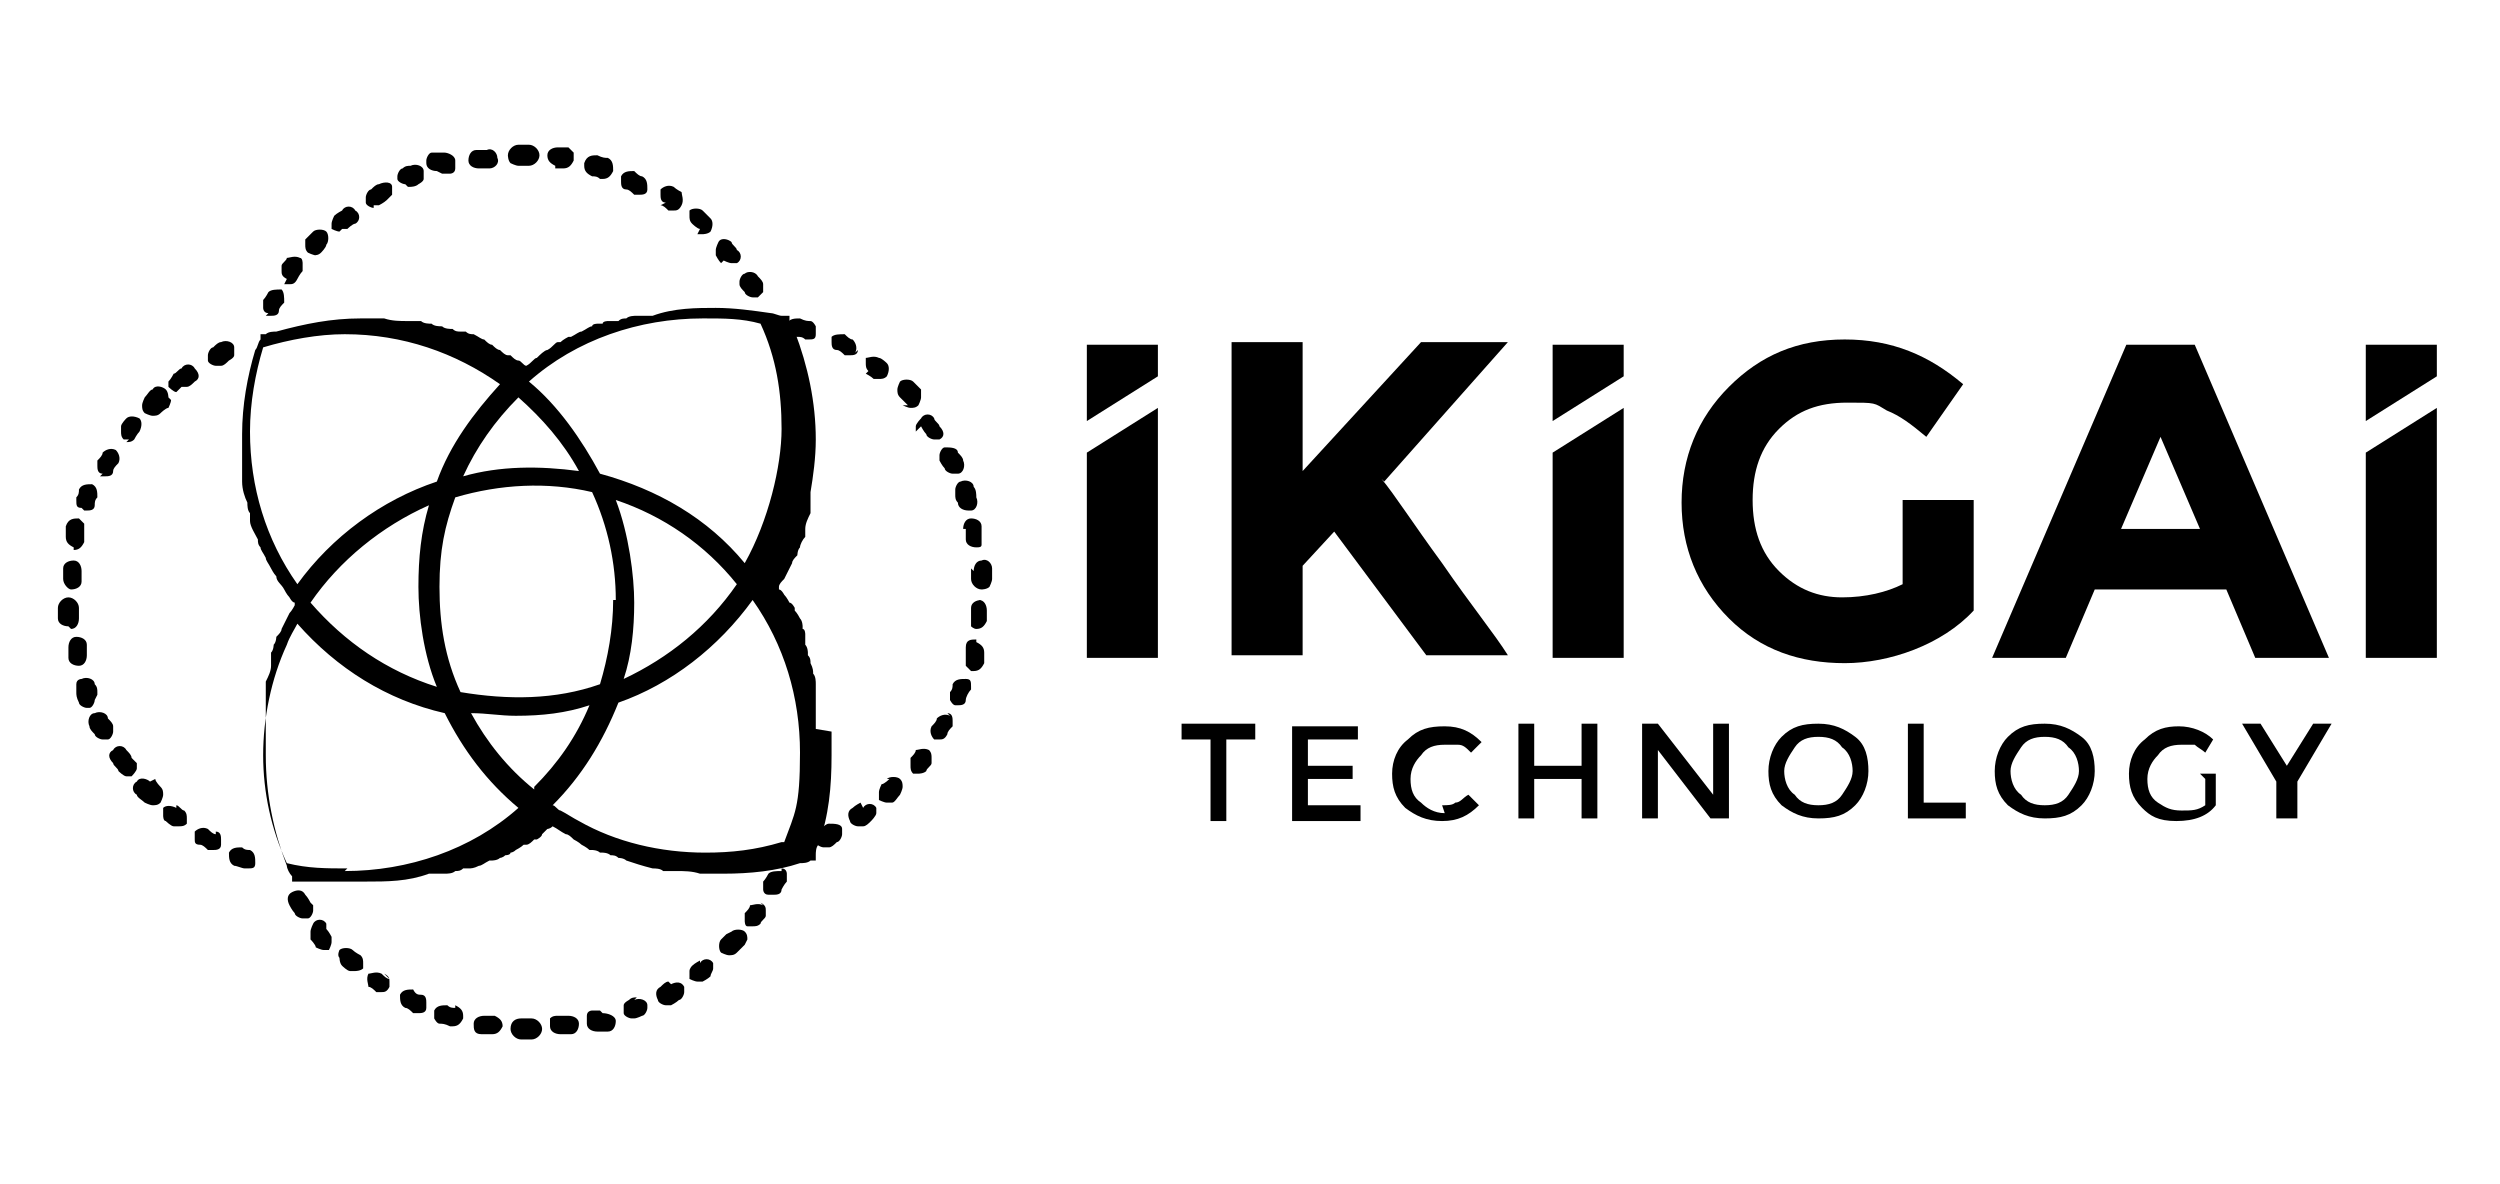 <?xml version="1.0" encoding="UTF-8"?>
<svg id="Layer_1" xmlns="http://www.w3.org/2000/svg" version="1.1" viewBox="0 0 95 45">
  <!-- Generator: Adobe Illustrator 29.1.0, SVG Export Plug-In . SVG Version: 2.1.0 Build 142)  -->
  <g>
    <path d="M12.4,35.1c-.1-.2-.4-.2-.5,0,0,0-.1.2-.1.3,0,0,0,.2,0,.3,0,0,.2.2.2.3,0,0,.2.1.3.1s.2,0,.2,0c0,0,.1-.2.1-.3s0-.2,0-.2c0,0-.1-.2-.2-.3Z"/>
    <path d="M11.8,34.3h0c0,0-.1-.2-.2-.3-.1-.2-.3-.2-.5-.1s-.2.3-.1.5c0,0,.1.2.2.3,0,.1.2.2.3.2s.1,0,.2,0c.1,0,.2-.2.2-.3s0-.1,0-.2Z"/>
    <path d="M13.4,36.1c-.1-.1-.4-.1-.5,0,0,0-.1.2,0,.3,0,0,0,.2.1.3,0,0,.2.2.3.2,0,0,.2,0,.2,0s.2,0,.3-.1c0,0,0-.1,0-.2,0-.1,0-.2-.1-.3,0,0-.2-.1-.3-.2Z"/>
    <path d="M14.8,37.2c-.1,0-.2-.1-.3-.2-.2-.1-.4,0-.5,0-.1.2,0,.4,0,.5.1,0,.2.1.3.2,0,0,.1,0,.2,0,.1,0,.2,0,.3-.2,0,0,0-.1,0-.2,0-.1,0-.2-.2-.3Z"/>
    <path d="M25.4,37.3c-.1,0-.2.1-.3.2-.2.1-.2.3-.1.5,0,.1.2.2.3.2s.1,0,.2,0c0,0,.2-.1.3-.2.1,0,.2-.2.2-.3s0-.1,0-.2c-.1-.2-.3-.2-.5-.1Z"/>
    <path d="M24.2,37.9c-.1,0-.2,0-.3.1,0,0-.2.1-.2.2,0,0,0,.2,0,.3,0,.1.2.2.3.2s0,0,.1,0c.1,0,.3-.1.3-.1.1,0,.2-.2.2-.3s0,0,0-.1c0-.2-.3-.3-.5-.2Z"/>
    <path d="M21.5,38.6c-.1,0-.2,0-.3,0-.1,0-.2,0-.3.1,0,0,0,.2,0,.3,0,.2.2.3.4.3h0c.1,0,.3,0,.4,0,.2,0,.3-.2.3-.4s0,0,0,0c0-.2-.2-.3-.4-.3Z"/>
    <path d="M18.7,38.6c-.1,0-.2,0-.3,0-.2,0-.4.1-.4.3,0,.2,0,.4.3.4.1,0,.2,0,.4,0,0,0,0,0,0,0,.2,0,.3-.1.4-.3,0,0,0,0,0,0,0-.2-.1-.3-.3-.4Z"/>
    <path d="M20.1,38.7h0c-.1,0-.2,0-.3,0-.2,0-.4.1-.4.4,0,.2.2.4.4.4.1,0,.3,0,.4,0h0c.2,0,.4-.2.4-.4h0c0-.2-.2-.4-.4-.4Z"/>
    <path d="M22.8,38.4h0c-.1,0-.2,0-.3,0,0,0-.2,0-.2.2,0,0,0,.2,0,.3,0,.2.2.3.4.3s0,0,0,0c.1,0,.3,0,.4,0,.2,0,.3-.2.3-.4s0,0,0,0c0-.2-.3-.3-.5-.3Z"/>
    <path d="M16,37.8c-.1,0-.2,0-.3-.2-.2,0-.4,0-.5.2,0,.2,0,.4.2.5.1,0,.2.1.3.2,0,0,.1,0,.2,0,.1,0,.3,0,.3-.2,0,0,0,0,0-.2,0-.1,0-.3-.2-.3Z"/>
    <path d="M26.6,36.5h0c0,0-.2.1-.3.2,0,0-.1.1-.1.2,0,.1,0,.2,0,.3,0,0,.2.1.3.1s.2,0,.2,0c0,0,.2-.1.3-.2,0,0,0,0,0,0h0c0-.1.1-.2.1-.3,0,0,0-.2,0-.2-.1-.2-.4-.2-.5,0Z"/>
    <path d="M17.3,38.3c-.1,0-.2,0-.3-.1-.2,0-.4,0-.5.2,0,0,0,.2,0,.3,0,0,.1.2.2.2.1,0,.2,0,.4.1,0,0,0,0,.1,0,.2,0,.3-.1.4-.3,0,0,0,0,0-.1,0-.2-.1-.3-.3-.4Z"/>
    <path d="M27.6,35.5c0,0-.2.2-.2.2-.1.1-.1.4,0,.5,0,0,.2.1.3.1s.2,0,.3-.1c0,0,.2-.2.3-.3,0,0,.1-.2.1-.2,0-.1,0-.2-.1-.3-.1-.1-.4-.1-.5,0Z"/>
    <path d="M29,34.4c-.2-.1-.4,0-.5,0,0,.1-.1.2-.2.3,0,0,0,.2,0,.3,0,0,0,.2.1.2,0,0,.1,0,.2,0s.2,0,.3-.1c0-.1.2-.2.2-.3,0,0,0-.1,0-.2,0-.1,0-.2-.2-.3Z"/>
    <path d="M29.7,33.1c-.2,0-.4,0-.5.1h0s0,0,0,0c0,0-.1.2-.2.3,0,0,0,.2,0,.3,0,0,0,.2.2.2,0,0,.1,0,.2,0,.1,0,.3,0,.3-.2,0,0,.1-.2.2-.3,0,0,0-.2,0-.3,0,0,0-.2-.2-.2Z"/>
    <path d="M3.7,26.4s0,0,0-.1c0-.1,0-.2-.1-.3,0-.2-.3-.3-.5-.2,0,0-.2,0-.2.2,0,0,0,.2,0,.3,0,.1,0,.2.1.4,0,.1.2.2.3.2s0,0,.1,0c.1,0,.2-.2.2-.3Z"/>
    <path d="M3,25.3c.2,0,.3-.2.3-.4s0,0,0,0c0-.1,0-.2,0-.4,0-.2-.2-.3-.4-.3-.2,0-.3.2-.3.4,0,.1,0,.3,0,.4,0,.2.2.3.4.3s0,0,0,0Z"/>
    <path d="M2.7,23.9c.2,0,.3-.2.3-.4h0c0-.1,0-.3,0-.4,0-.2-.2-.4-.4-.4h0c-.2,0-.4.2-.4.4,0,.1,0,.3,0,.4,0,.2.2.3.4.3h0Z"/>
    <path d="M4.3,27.8c0,0,0-.1,0-.2,0-.1-.1-.2-.2-.3,0-.2-.3-.3-.5-.2-.2,0-.3.3-.2.5,0,.1.1.2.2.3,0,.1.2.2.3.2s.1,0,.2,0c.1,0,.2-.2.2-.3Z"/>
    <path d="M5.7,29.7c-.1-.1-.4-.2-.5,0-.2.1-.2.4,0,.5,0,.1.2.2.3.3,0,0,.2.1.3.1s.2,0,.3-.1c0,0,.1-.2.1-.3s0-.2-.1-.3c0,0-.2-.2-.2-.3Z"/>
    <path d="M5,28.8c0-.1-.1-.2-.2-.3-.1-.2-.4-.2-.5,0-.2.1-.2.3,0,.5,0,.1.2.2.2.3,0,0,.2.2.3.2s.2,0,.2,0c0,0,.2-.2.2-.3s0-.2,0-.2Z"/>
    <path d="M2.7,22.4h0c.2,0,.4-.1.4-.3,0-.1,0-.2,0-.4,0-.2-.1-.4-.3-.4-.2,0-.4.1-.4.3,0,.1,0,.3,0,.4,0,0,0,0,0,0,0,.2.2.4.3.4Z"/>
    <path d="M4.8,16.8c.1,0,.2,0,.3-.1,0,0,.1-.2.2-.3.1-.2.1-.4,0-.5-.2-.1-.4-.1-.5,0,0,0-.2.2-.2.3,0,0,0,.1,0,.2,0,.1,0,.2.1.3,0,0,.1,0,.2,0Z"/>
    <path d="M3.8,18.1c0,0,.1,0,.2,0,.1,0,.3,0,.3-.2,0-.1.1-.2.2-.3.1-.2,0-.4-.1-.5-.2-.1-.4,0-.5.1,0,.1-.1.2-.2.3,0,0,0,.1,0,.2,0,.1,0,.3.2.3Z"/>
    <path d="M6.9,14.7c0,0,.2,0,.2,0,.1,0,.2-.1.3-.2.2-.1.2-.3,0-.5-.1-.2-.4-.2-.5,0-.1,0-.2.2-.3.2,0,0-.1.2-.2.3,0,0,0,.2,0,.2,0,0,.2.2.3.2Z"/>
    <path d="M2.8,20.9s0,0,0,0c.2,0,.3-.1.4-.3,0-.1,0-.2,0-.4,0,0,0-.2,0-.3,0,0-.1-.1-.2-.2-.2,0-.4,0-.5.3,0,.1,0,.2,0,.4,0,0,0,0,0,0,0,.2.1.3.3.4Z"/>
    <path d="M3.2,19.4s0,0,.1,0c.1,0,.3,0,.3-.2h0c0-.1,0-.2.1-.3,0-.2,0-.4-.2-.5-.2,0-.4,0-.5.2,0,.1,0,.2-.1.3,0,0,0,0,0,0h0c0,0,0,0,0,.1,0,.2,0,.3.2.3Z"/>
    <path d="M6.4,15.1c0,0,0-.2-.1-.3-.1-.1-.4-.2-.5,0-.1,0-.2.2-.3.3,0,0-.1.2-.1.3s0,.2.1.3c0,0,.2.1.3.1s.2,0,.3-.1c0,0,.2-.2.3-.2,0,0,.1-.2.1-.3Z"/>
    <path d="M8.2,31.7c-.1,0-.2-.1-.3-.2-.2-.1-.4,0-.5.1,0,0,0,.2,0,.3s0,.2.2.2c.1,0,.2.1.3.2,0,0,.1,0,.2,0,.1,0,.3,0,.3-.2,0,0,0-.1,0-.2,0-.1,0-.3-.2-.3Z"/>
    <path d="M8.9,13.5c0,0,0-.2,0-.3,0-.2-.3-.3-.5-.2-.1,0-.2.1-.3.2-.1,0-.2.2-.2.3s0,.1,0,.2c0,.1.2.2.3.2s.1,0,.2,0h0c.1,0,.2-.1.3-.2,0,0,.2-.1.2-.2Z"/>
    <path d="M9.5,32.3h0c-.1,0-.2,0-.3-.1-.2,0-.4,0-.5.2,0,.2,0,.4.2.5.1,0,.3.1.4.1,0,0,0,0,.1,0,.2,0,.3,0,.3-.2,0-.2,0-.4-.2-.5Z"/>
    <path d="M6.7,30.7c-.2-.1-.4-.1-.5,0,0,0,0,.2,0,.3,0,0,0,.2.1.2,0,0,.2.2.3.2,0,0,.1,0,.2,0s.2,0,.3-.1c0,0,0-.1,0-.2,0-.1,0-.2-.1-.3-.1,0-.2-.2-.3-.2Z"/>
    <path d="M26.5,8.9c0,0,.2,0,.2,0s.2,0,.3-.1c.1-.2.1-.4,0-.5,0,0-.2-.2-.3-.3-.1-.1-.4-.1-.5,0,0,0,0,.2,0,.2,0,.1,0,.2.1.3,0,0,.2.2.3.2Z"/>
    <path d="M25.1,7.8c.1,0,.2.1.3.2,0,0,.1,0,.2,0,.1,0,.2,0,.3-.2.1-.2,0-.4,0-.5,0,0-.2-.1-.3-.2-.2-.1-.4,0-.5.1,0,0,0,.1,0,.2,0,.1,0,.3.2.3Z"/>
    <path d="M27.5,9.9c0,0,.2.1.3.1s.2,0,.2,0c.2-.1.2-.4,0-.5,0-.1-.2-.2-.2-.3-.1-.1-.4-.2-.5,0,0,0-.1.2-.1.3s0,.2,0,.2c0,0,.1.2.2.3Z"/>
    <path d="M15.5,7.1c0,0,.1,0,.1,0,0,0,.2,0,.3-.1,0,0,.2-.1.2-.2,0,0,0-.2,0-.3,0-.2-.3-.3-.5-.2-.1,0-.2,0-.3.1-.1,0-.2.2-.2.3s0,0,0,.1c0,.1.2.2.3.2Z"/>
    <path d="M23.8,7.2c.1,0,.2.1.3.2,0,0,.1,0,.2,0,.1,0,.3,0,.3-.2,0-.2,0-.4-.2-.5-.1,0-.2-.1-.3-.2-.2,0-.4,0-.5.2,0,0,0,.1,0,.2,0,.1,0,.3.2.3Z"/>
    <path d="M14.2,7.8c0,0,.1,0,.2,0h0c0,0,.2-.1.3-.2,0,0,.1-.1.2-.2,0,0,0-.2,0-.3,0-.2-.3-.2-.5-.1-.1,0-.2.1-.3.2-.1,0-.2.2-.2.3s0,.1,0,.2c0,.1.2.2.3.2Z"/>
    <path d="M16.8,6.6s0,0,0,0h0c.1,0,.2,0,.3,0,0,0,.2,0,.2-.2,0,0,0-.2,0-.3,0-.2-.3-.3-.4-.3-.1,0-.2,0-.4,0,0,0,0,0,0,0h-.1s0,0,0,0c-.1,0-.2.2-.2.3s0,0,0,.1c0,.2.2.3.4.3Z"/>
    <path d="M22.5,6.7c.1,0,.2,0,.3.1,0,0,0,0,.1,0,.2,0,.3-.1.4-.3,0-.2,0-.4-.2-.5-.1,0-.2,0-.4-.1-.2,0-.4,0-.5.3,0,0,0,0,0,.1,0,.2.1.3.3.4Z"/>
    <path d="M18.3,6.4s0,0,0,0c.1,0,.2,0,.3,0,.2,0,.4-.2.3-.4,0-.2-.2-.4-.4-.3-.1,0-.3,0-.4,0-.2,0-.3.2-.3.4,0,0,0,0,0,0,0,.2.2.3.4.3Z"/>
    <path d="M13,8.7c0,0,.2,0,.2,0,0,0,.2-.2.3-.2.2-.1.2-.4,0-.5-.1-.2-.4-.2-.5,0,0,0-.2.1-.3.2h0c0,0-.1.2-.1.3s0,.2,0,.2c0,0,.2.1.3.1Z"/>
    <path d="M21.1,6.4c0,0,.2,0,.3,0,0,0,0,0,0,0,.2,0,.3-.1.4-.3,0-.1,0-.2,0-.3,0,0-.1-.1-.2-.2-.1,0-.2,0-.4,0h0c-.2,0-.4.1-.4.3,0,0,0,0,0,0,0,.2.1.3.3.4Z"/>
    <path d="M19.7,6.3h0c.1,0,.2,0,.4,0h0c.2,0,.4-.2.4-.4,0-.2-.2-.4-.4-.4-.1,0-.2,0-.4,0s-.4.2-.4.4c0,0,0,.2.1.3,0,0,.2.1.3.1Z"/>
    <path d="M28.1,10.8c0,.1.1.2.2.3,0,.1.2.2.3.2s.1,0,.2,0c0,0,.1-.1.2-.2,0,0,0-.2,0-.3,0-.1-.1-.2-.2-.3-.1-.2-.4-.2-.5-.1-.1,0-.2.2-.2.3s0,.1,0,.2Z"/>
    <path d="M11.9,9.7c.1,0,.2,0,.3-.1,0,0,.2-.2.2-.3.1-.1.1-.4,0-.5-.1-.1-.4-.1-.5,0,0,0-.2.2-.3.3,0,0,0,.2,0,.2,0,.1,0,.2.1.3,0,0,.2.1.3.1Z"/>
    <path d="M10.1,12c0,0,.1,0,.2,0,.1,0,.3,0,.3-.2,0-.1.1-.2.2-.3,0-.2,0-.4-.1-.5-.2,0-.4,0-.5.1,0,0-.1.2-.2.3,0,0,0,.2,0,.3,0,0,0,.2.2.2Z"/>
    <path d="M10.8,10.8c0,0,.1,0,.2,0,.1,0,.2,0,.3-.2,0,0,.1-.2.2-.3,0,0,0-.2,0-.3,0,0,0-.2-.1-.2-.2-.1-.4,0-.5,0,0,.1-.2.2-.2.3,0,0,0,.1,0,.2,0,.1,0,.2.2.3Z"/>
    <path d="M34.3,15.4c0,0,.2.1.3.1s.2,0,.3-.1c0,0,.1-.2.1-.3,0-.1,0-.2,0-.3,0,0-.2-.2-.3-.3-.1-.1-.4-.1-.5,0,0,0-.1.2-.1.3s0,.2.1.3c0,0,.2.2.3.3Z"/>
    <path d="M32.9,14.2c0,0,.2.1.3.2,0,0,.1,0,.2,0s.2,0,.3-.1c.1-.2.1-.4,0-.5,0,0-.2-.2-.3-.2,0,0,0,0,0,0h0c-.2-.1-.4,0-.5,0,0,0,0,.1,0,.2,0,.1,0,.2.1.3Z"/>
    <path d="M35,16.2c0,0,.1.2.2.3,0,.1.2.2.3.2s.1,0,.2,0c.2-.1.2-.3,0-.5,0-.1-.2-.2-.2-.3-.1-.2-.4-.2-.5,0,0,0-.2.2-.2.3s0,.2,0,.2Z"/>
    <path d="M30.3,12.8h0c.1,0,.2,0,.3.1,0,0,0,0,.1,0,.2,0,.3,0,.3-.2,0,0,0-.2,0-.3,0,0-.1-.2-.2-.2-.1,0-.2,0-.4-.1-.2,0-.4,0-.5.2,0,.2,0,.4.2.5Z"/>
    <path d="M36.3,18.7s0,0,0,.1c0,.1,0,.2.1.3,0,.2.2.3.4.3s0,0,.1,0c.2,0,.3-.3.2-.5,0-.1,0-.3-.1-.4,0-.2-.3-.3-.5-.2-.1,0-.2.2-.2.3Z"/>
    <path d="M36.7,20.1s0,0,0,0c0,.1,0,.2,0,.4,0,.2.2.3.4.3s0,0,0,0c.1,0,.2,0,.2-.1,0,0,0-.2,0-.3,0-.1,0-.2,0-.4,0-.2-.2-.3-.4-.3-.2,0-.3.2-.3.4Z"/>
    <path d="M35.7,17.3c0,0,0,.1,0,.2,0,0,.1.2.2.3,0,.1.2.2.3.2s.1,0,.2,0c.2,0,.3-.3.2-.5,0-.1-.1-.2-.2-.3,0-.2-.3-.2-.5-.2-.1,0-.2.2-.2.3Z"/>
    <path d="M36.9,21.6h0c0,.1,0,.3,0,.4,0,.2.2.4.4.4h0c0,0,.2,0,.3-.1,0,0,.1-.2.1-.3,0-.1,0-.3,0-.4,0-.2-.2-.4-.4-.3-.2,0-.3.2-.3.4Z"/>
    <path d="M36.7,25.8c-.2,0-.4,0-.5.2,0,.1,0,.2-.1.3,0,0,0,.2,0,.3,0,0,.1.2.2.2,0,0,0,0,.1,0,.1,0,.3,0,.3-.2,0-.1.1-.3.2-.4,0,0,0,0,0-.1,0-.2,0-.3-.2-.3Z"/>
    <path d="M31.5,31.3h0s0,0,0,0c-.1,0-.2.1-.3.2,0,0-.2.1-.2.2,0,0,0,.2,0,.3,0,.1.2.2.3.2s.1,0,.2,0c.1,0,.2-.1.3-.2,0,0,0,0,0,0h0c.1,0,.2-.2.2-.3,0,0,0-.1,0-.2,0-.2-.3-.2-.5-.2Z"/>
    <path d="M37.3,22.8c-.2,0-.4.1-.4.3,0,.1,0,.2,0,.4,0,0,0,.2,0,.3,0,0,.1.1.2.1,0,0,0,0,0,0,.2,0,.3-.1.4-.3,0-.1,0-.3,0-.4h0c0-.2-.1-.4-.3-.4Z"/>
    <path d="M37.1,24.3c-.2,0-.4,0-.4.3,0,.1,0,.2,0,.4,0,0,0,.2,0,.3,0,0,.1.1.2.2,0,0,0,0,.1,0,.2,0,.3-.1.4-.3,0-.1,0-.2,0-.4h0s0,0,0,0h0s0,0,0,0c0-.2-.1-.3-.3-.4Z"/>
    <path d="M34.8,28.5h0c0,.1-.1.2-.2.3,0,0,0,.2,0,.3,0,.1,0,.2.1.3,0,0,.2,0,.2,0s.2,0,.3-.1c0-.1.2-.2.2-.3,0,0,0-.1,0-.2,0-.1,0-.2-.1-.3-.2-.1-.4,0-.5,0Z"/>
    <path d="M36.1,27.2c-.2-.1-.4,0-.5.1,0,.1-.1.2-.2.3-.1.2,0,.4.1.5,0,0,.1,0,.2,0,.1,0,.2,0,.3-.2,0-.1.1-.2.2-.3,0,0,0-.1,0-.2,0-.1,0-.3-.2-.3Z"/>
    <path d="M32.5,13.4c.1-.2,0-.4-.1-.5-.1,0-.2-.1-.3-.2-.2,0-.4,0-.5.1,0,0,0,.1,0,.2,0,.1,0,.3.2.3.1,0,.2.1.3.2,0,0,.1,0,.2,0,.1,0,.3,0,.3-.2Z"/>
    <path d="M32.7,30.5c0,0-.2.1-.3.2-.2.1-.2.3-.1.5,0,.1.2.2.3.2s.1,0,.2,0c.1,0,.2-.1.3-.2,0,0,.2-.2.2-.3,0,0,0-.2,0-.2-.1-.2-.4-.2-.5,0Z"/>
    <path d="M33.8,29.6h0c0,0-.2.2-.3.2,0,0-.1.2-.1.3,0,.1,0,.2,0,.3,0,0,.2.1.3.1s.2,0,.2,0c.1,0,.2-.2.3-.3,0,0,.1-.2.1-.3,0-.1,0-.2-.1-.3-.1-.1-.4-.1-.5,0Z"/>
    <path d="M31,27.7s0,0,0,0c0-.1,0-.3,0-.5,0-.1,0-.3,0-.4,0-.1,0-.3,0-.4,0-.1,0-.3,0-.4,0,0,0,0,0,0,0-.1,0-.3-.1-.4,0-.1,0-.2-.1-.4,0,0,0,0,0,0,0-.1,0-.2-.1-.3,0,0,0,0,0-.1,0,0,0-.2-.1-.3,0,0,0-.1,0-.2,0,0,0-.1,0-.2,0,0,0-.2-.1-.2,0,0,0,0,0-.1,0,0,0-.2-.1-.3,0,0,0,0,0,0,0,0-.1-.2-.2-.3,0,0,0-.1,0-.1,0,0-.1-.2-.2-.2,0,0,0,0,0,0,0,0-.1-.2-.2-.3,0,0-.1-.2-.2-.2,0,0,0,0,0-.1,0,0,0,0,0,0,0-.1.1-.2.2-.3.1-.2.2-.4.3-.6,0-.1.1-.2.2-.3,0,0,0-.2.1-.3,0-.1.1-.3.2-.4,0,0,0-.2,0-.3,0-.2.1-.4.2-.6,0-.1,0-.2,0-.4,0-.1,0-.2,0-.4.1-.6.2-1.3.2-2,0-1.4-.3-2.8-.8-4.1,0-.1-.1-.3-.2-.4v-.2h-.3c-.1,0-.3-.1-.4-.1,0,0,0,0,0,0-.7-.1-1.4-.2-2.1-.2s-1.6,0-2.4.3c0,0-.2,0-.3,0,0,0-.2,0-.3,0-.1,0-.3,0-.4.1-.1,0-.2,0-.3.1,0,0-.1,0-.2,0,0,0-.2,0-.2,0,0,0-.2,0-.2.1,0,0-.1,0-.2,0,0,0-.2,0-.2.1-.1,0-.2.1-.4.2-.1,0-.2.1-.4.2,0,0-.1,0-.1,0,0,0-.2.1-.3.2,0,0,0,0-.1,0-.1,0-.2.2-.4.3-.1,0-.3.2-.4.3-.1,0-.2.2-.4.3,0,0,0,0,0,0,0,0,0,0,0,0-.1,0-.2-.2-.3-.2-.1,0-.2-.1-.3-.2,0,0,0,0-.1,0-.1,0-.2-.1-.3-.2-.1,0-.2-.1-.3-.2-.1,0-.2-.1-.3-.2-.1,0-.2-.1-.4-.2-.1,0-.2,0-.3-.1,0,0-.1,0-.2,0-.1,0-.2,0-.3-.1-.1,0-.3,0-.4-.1-.1,0-.3,0-.4-.1-.1,0-.3,0-.4-.1-.1,0-.2,0-.3,0,0,0-.1,0-.2,0-.3,0-.6,0-.9-.1-.3,0-.6,0-.9,0-1.1,0-2.1.2-3.2.5-.1,0-.3,0-.4.1h-.2c0,0,0,0,0,0h0s0,0,0,0v.2c-.1.1-.1.3-.2.4t0,0c-.3,1-.5,2.1-.5,3.2s0,.6,0,.9c0,0,0,0,0,0,0,.1,0,.3,0,.5,0,.1,0,.3,0,.4,0,.3.1.6.2.8,0,.1,0,.3.1.4,0,0,0,.2,0,.3,0,.2.2.5.3.7,0,.1,0,.2.1.3,0,0,0,0,0,0,0,.1.1.2.2.4,0,.1.1.2.2.4,0,0,0,0,0,0,0,0,.1.2.2.3,0,.2.2.3.3.5,0,0,.1.2.2.3,0,0,.1.2.2.2,0,0,0,0,0,.1,0,0-.1.2-.2.3-.1.2-.2.4-.3.6,0,.1-.1.2-.2.3,0,0,0,.2-.1.3,0,0,0,.2-.1.3,0,0,0,.2,0,.3,0,0,0,.1,0,.2,0,.2-.1.4-.2.6,0,.1,0,.2,0,.4,0,0,0,.2,0,.3,0,0,0,.2,0,.3,0,0,0,.2,0,.3,0,.1,0,.2,0,.4,0,.4,0,.8,0,1.1,0,1.5.3,2.9.8,4.2,0,.1.1.3.2.4v.2c.1,0,.2,0,.3,0,0,0,0,0,0,0,.1,0,.2,0,.3,0,.2,0,.3,0,.5,0,0,0,.1,0,.2,0,0,0,.1,0,.1,0,.5,0,1,0,1.4,0,.8,0,1.6,0,2.4-.3,0,0,.2,0,.3,0,0,0,.2,0,.3,0,.1,0,.3,0,.4-.1.1,0,.2,0,.3-.1,0,0,.1,0,.2,0,.1,0,.2,0,.4-.1,0,0,0,0,0,0,.1,0,.2-.1.4-.2,0,0,0,0,.1,0,0,0,.2,0,.3-.1,0,0,.1,0,.2-.1,0,0,.2,0,.2-.1,0,0,.1,0,.2-.1,0,0,.2-.1.3-.2,0,0,0,0,.1,0,.1,0,.2-.1.3-.2,0,0,0,0,.1,0,0,0,.2-.1.2-.2,0,0,.1-.1.2-.2,0,0,.1,0,.2-.1,0,0,0,0,0,0,0,0,0,0,0,0,.2.1.3.2.5.3.1,0,.2.1.3.2,0,0,.2.1.3.2,0,0,.2.1.3.2,0,0,0,0,.1,0,0,0,.2,0,.3.1,0,0,0,0,.1,0,0,0,.2,0,.3.1.1,0,.2,0,.3.1,0,0,.2,0,.3.1.3.1.6.2,1,.3.1,0,.3,0,.4.1.1,0,.2,0,.3,0,0,0,.1,0,.2,0,.3,0,.6,0,.9.1.3,0,.6,0,.9,0,1,0,2-.1,2.9-.4.1,0,.3,0,.4-.1h.2c0,0,0-.2,0-.2,0-.1,0-.3.1-.4,0,0,0,0,0,0,.4-1.1.5-2.2.5-3.4s0-.6,0-.9ZM26.8,12.1c.7,0,1.4,0,2.1.2.6,1.3.8,2.6.8,4s-.5,3.5-1.4,5.1c-1.4-1.7-3.3-2.8-5.5-3.4-.7-1.3-1.6-2.6-2.7-3.5,1.8-1.6,4.2-2.4,6.6-2.4ZM23.4,19c1.8.6,3.4,1.7,4.6,3.2-1.1,1.6-2.6,2.8-4.3,3.6.3-.9.4-1.9.4-2.9s-.2-2.6-.7-3.9ZM23.3,22.8c0,1.1-.2,2.2-.5,3.2-1.7.6-3.5.6-5.3.3-.6-1.3-.8-2.6-.8-4s.2-2.3.6-3.4c1.7-.5,3.5-.6,5.2-.2.6,1.3.9,2.7.9,4.1ZM19.7,15.1c.9.8,1.7,1.7,2.3,2.8-1.5-.2-3-.2-4.4.2.5-1.1,1.2-2.1,2.1-3ZM9.5,16.4c0-1.1.2-2.2.5-3.2,1-.3,2.1-.5,3.1-.5,2.2,0,4.2.7,5.9,1.9-1,1.1-1.9,2.3-2.4,3.7-2.1.7-4,2.1-5.3,3.9-1.2-1.7-1.8-3.7-1.8-5.8ZM16.6,26.1c-1.9-.6-3.5-1.7-4.8-3.2,1.1-1.6,2.7-2.9,4.5-3.7-.3,1-.4,2-.4,3.1s.2,2.6.7,3.8ZM13.2,33c-.8,0-1.5,0-2.3-.2-.6-1.3-.9-2.7-.9-4.1s.3-2.9.9-4.2c.1-.3.3-.6.4-.8,1.5,1.7,3.4,2.9,5.6,3.4.7,1.4,1.6,2.6,2.8,3.6-1.8,1.6-4.2,2.4-6.6,2.4ZM20.3,30c-1-.8-1.8-1.8-2.4-2.9.6,0,1.1.1,1.7.1,1,0,1.9-.1,2.8-.4-.5,1.2-1.2,2.2-2.1,3.1ZM29.7,32c-1,.3-1.9.4-2.9.4-1.7,0-3.4-.4-4.8-1.2-.2-.1-.5-.3-.7-.4-.1,0-.2-.2-.3-.2,1.1-1.1,1.9-2.4,2.5-3.9,2-.7,3.8-2.1,5.1-3.9,1.2,1.7,1.8,3.7,1.8,5.8s-.2,2.3-.6,3.4Z"/>
  </g>
  <g>
    <g>
      <polygon points="41.3 13.1 41.3 16 44 14.3 44 13.1 41.3 13.1"/>
      <polygon points="41.3 17.2 41.3 25 44 25 44 15.5 41.3 17.2"/>
      <path d="M52.6,18.3l4.7-5.3h-3.3l-4.5,4.9v-4.9h-2.7v11.9h2.7v-3.4l1.2-1.3,3.5,4.7h3.1c-.5-.8-1.4-1.9-2.5-3.5-1.1-1.5-1.8-2.6-2.3-3.2Z"/>
      <polygon points="59 13.1 59 16 61.7 14.3 61.7 13.1 59 13.1"/>
      <polygon points="59 17.2 59 25 61.7 25 61.7 15.5 59 17.2"/>
      <path d="M72.3,18.9v3.3c-.6.3-1.4.5-2.3.5s-1.7-.3-2.4-1c-.7-.7-1-1.6-1-2.7s.3-2,1-2.7c.7-.7,1.5-1,2.6-1s1,0,1.5.3c.5.2.9.5,1.5,1l1.4-2c-1.3-1.1-2.7-1.7-4.5-1.7s-3.2.6-4.4,1.8c-1.2,1.2-1.8,2.7-1.8,4.4s.6,3.2,1.8,4.4c1.2,1.2,2.7,1.7,4.4,1.7s3.7-.7,4.9-2v-4.2h-2.7Z"/>
      <path d="M83.4,13.1h-2.6l-5.1,11.9h2.8l1.1-2.6h5l1.1,2.6h2.8l-5.1-11.9ZM80.6,20.1l1.5-3.5,1.5,3.5h-3Z"/>
      <polygon points="89.9 13.1 89.9 16 92.6 14.3 92.6 13.1 89.9 13.1"/>
      <polygon points="89.9 17.2 89.9 25 92.6 25 92.6 15.5 89.9 17.2"/>
    </g>
    <g>
      <path d="M46.6,28.1v3.1h-.6v-3.1h-1.1v-.6h2.8v.6h-1.1Z"/>
      <path d="M51.6,27.5v.6h-1.9v1h1.7v.5h-1.7v1h2v.6h-2.6v-3.6h2.5Z"/>
      <path d="M54.8,30.6c.2,0,.4,0,.5-.1.2,0,.3-.2.5-.3l.4.4c-.4.4-.8.6-1.4.6s-1-.2-1.4-.5c-.4-.4-.5-.8-.5-1.3s.2-1,.6-1.3c.4-.4.8-.5,1.4-.5s1,.2,1.4.6l-.4.4c-.2-.2-.3-.3-.5-.3s-.3,0-.5,0c-.4,0-.7.1-.9.4-.2.2-.4.5-.4.9s.1.7.4.9c.2.2.5.4.9.4Z"/>
      <path d="M57.7,31.1v-3.6h.6v1.6h1.8v-1.6h.6v3.6h-.6v-1.5h-1.8v1.5h-.6Z"/>
      <path d="M65.1,27.5h.6v3.6h-.7l-2-2.6v2.6h-.6v-3.6h.6l2.1,2.7v-2.7Z"/>
      <path d="M70.5,30.6c-.4.4-.8.5-1.4.5s-1-.2-1.4-.5c-.4-.4-.5-.8-.5-1.3s.2-1,.5-1.3c.4-.4.8-.5,1.4-.5s1,.2,1.4.5.5.8.5,1.3-.2,1-.5,1.3ZM70,28.4c-.2-.3-.5-.4-.9-.4s-.7.1-.9.4c-.2.3-.4.6-.4.9s.1.7.4.9c.2.3.5.4.9.4s.7-.1.9-.4c.2-.3.4-.6.4-.9s-.1-.7-.4-.9Z"/>
      <path d="M72.5,31.1v-3.6h.6v3h1.6v.6h-2.3Z"/>
      <path d="M79.1,30.6c-.4.4-.8.5-1.4.5s-1-.2-1.4-.5c-.4-.4-.5-.8-.5-1.3s.2-1,.5-1.3c.4-.4.8-.5,1.4-.5s1,.2,1.4.5.5.8.5,1.3-.2,1-.5,1.3ZM78.6,28.4c-.2-.3-.5-.4-.9-.4s-.7.1-.9.4c-.2.3-.4.6-.4.9s.1.7.4.9c.2.3.5.4.9.4s.7-.1.9-.4c.2-.3.4-.6.4-.9s-.1-.7-.4-.9Z"/>
      <path d="M83.6,29.4h.6v1.2c-.3.4-.8.6-1.5.6s-1-.2-1.3-.5c-.4-.4-.5-.8-.5-1.3s.2-1,.6-1.3c.4-.4.8-.5,1.3-.5s1,.2,1.3.5l-.3.5c-.1-.1-.3-.2-.4-.3-.1,0-.3,0-.5,0-.4,0-.7.1-.9.4-.2.2-.4.5-.4.9s.1.7.4.9.5.3.9.3.6,0,.9-.2v-1Z"/>
      <path d="M87.1,31.1h-.6v-1.4l-1.3-2.2h.7l1,1.6,1-1.6h.7l-1.3,2.2v1.4Z"/>
    </g>
  </g>
</svg>
